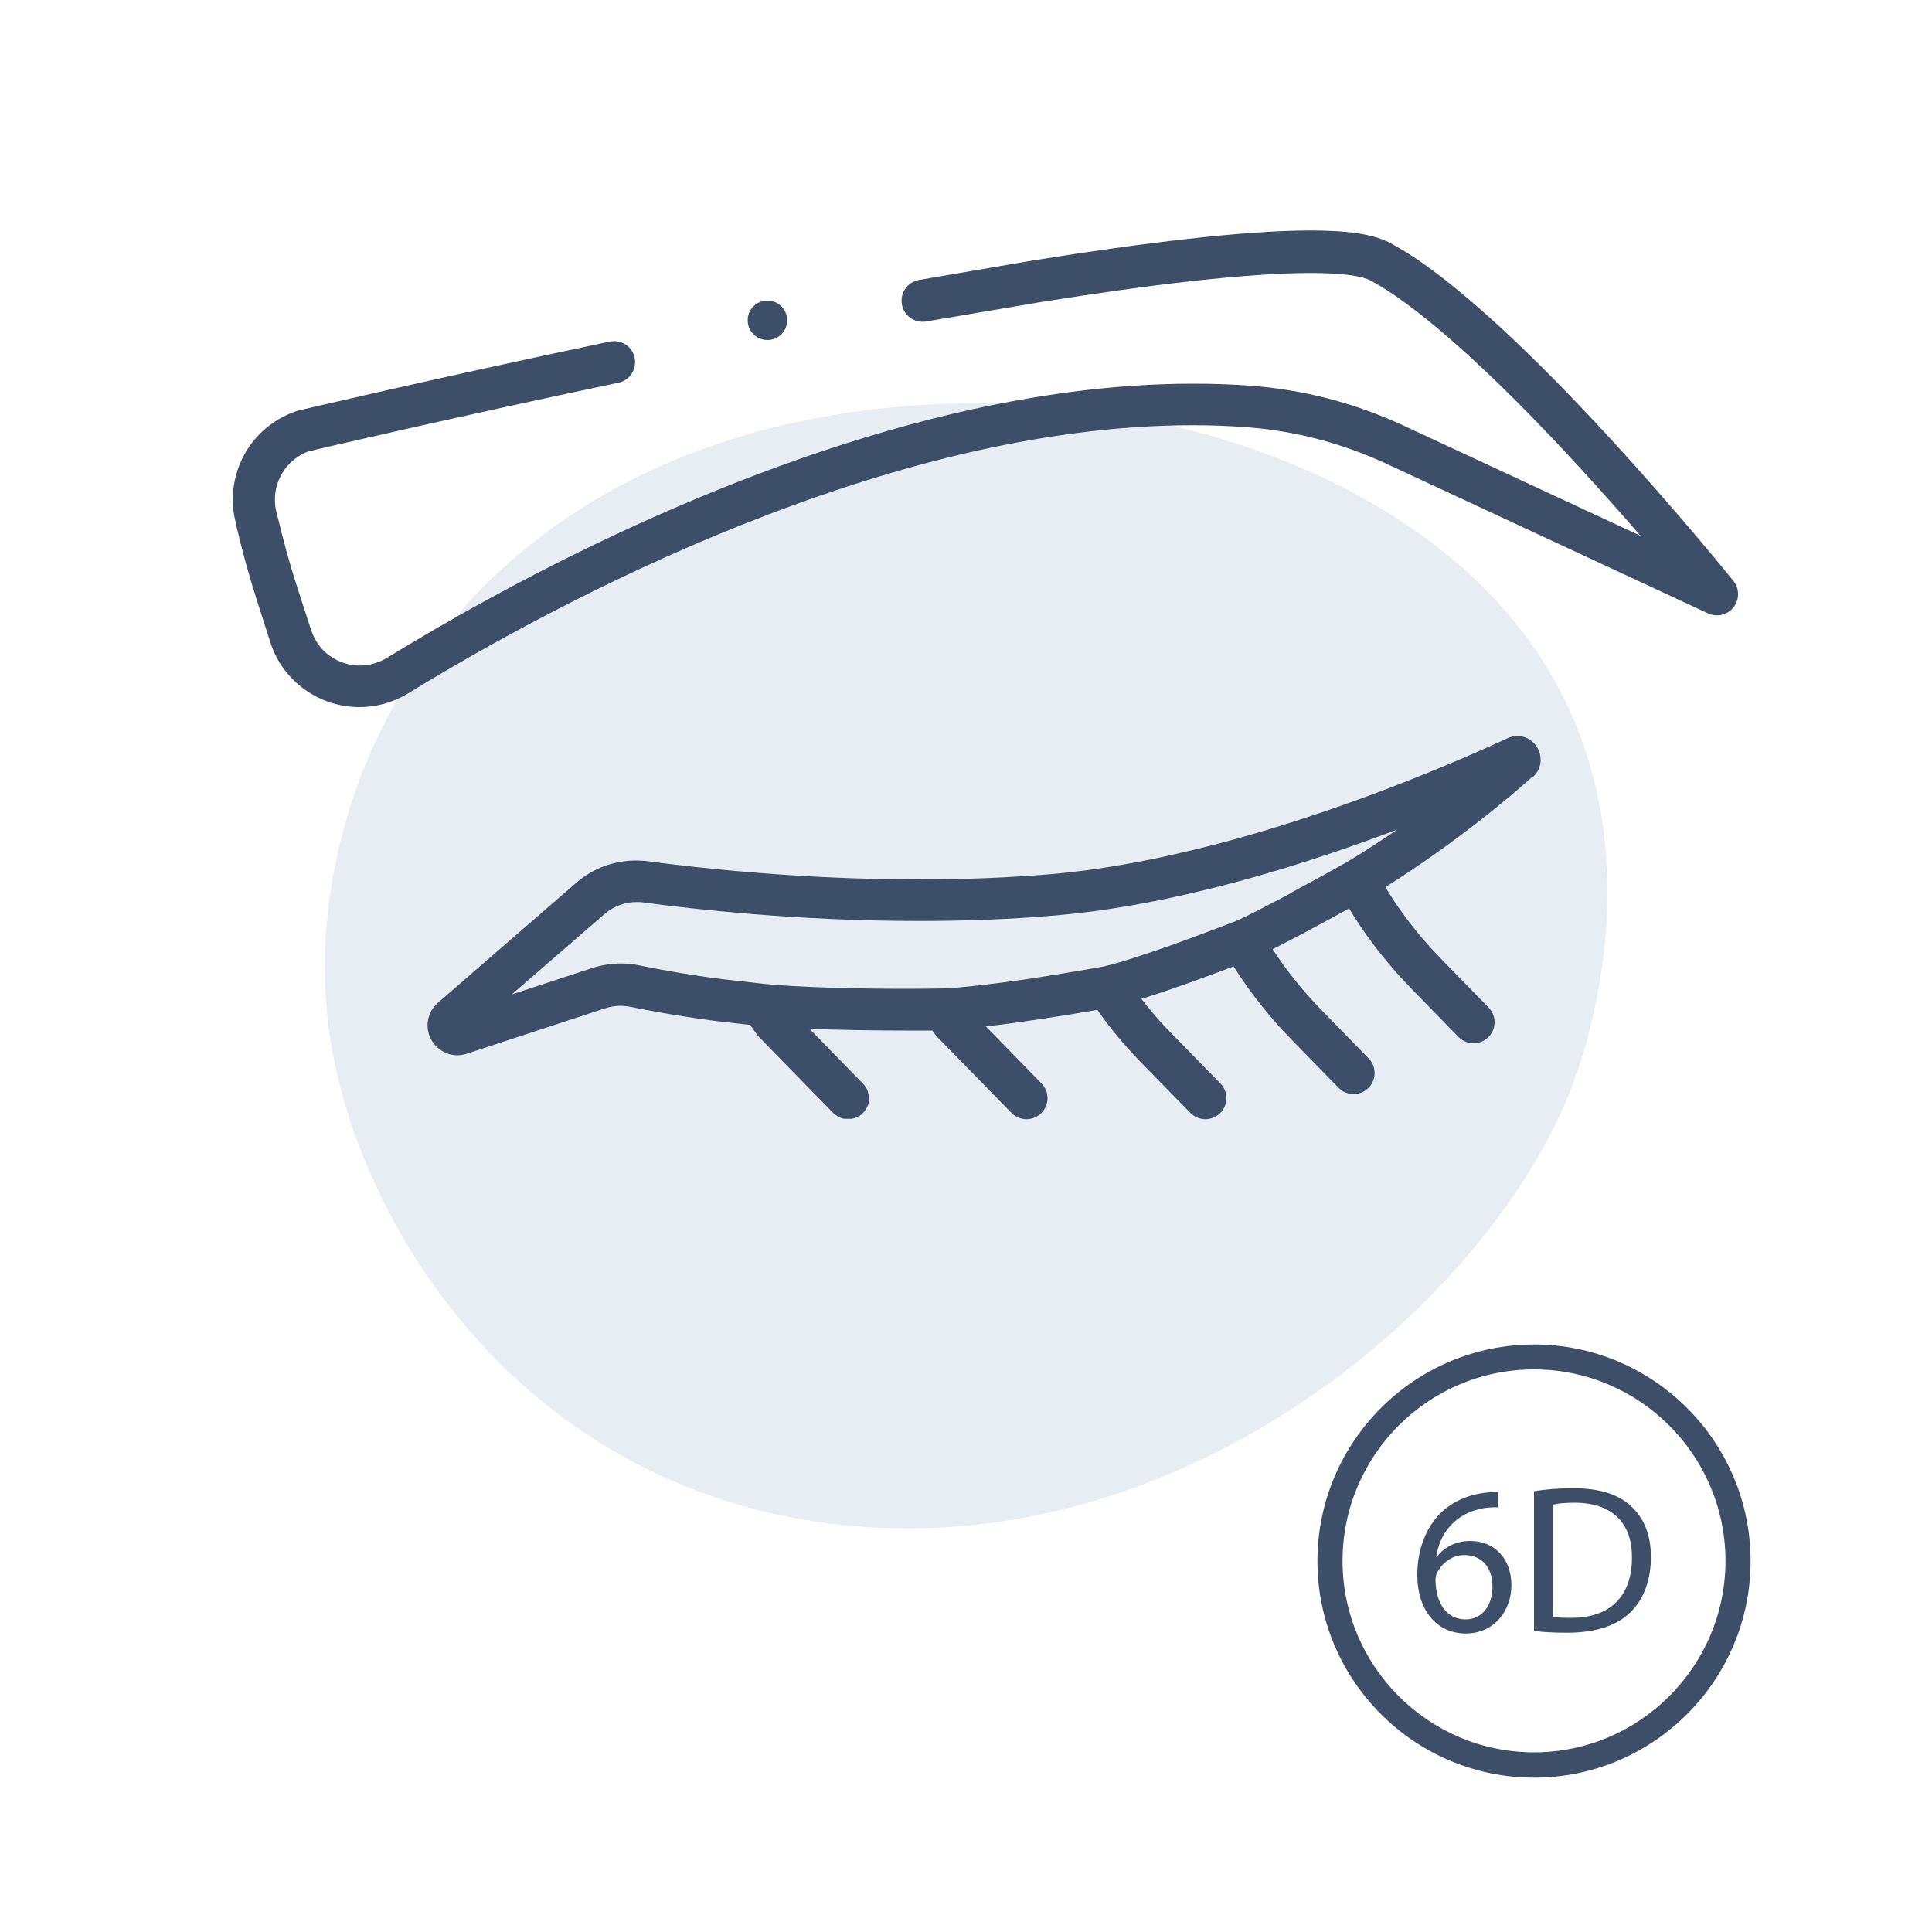 <svg xmlns="http://www.w3.org/2000/svg" xmlns:xlink="http://www.w3.org/1999/xlink" id="Layer_1" data-name="Layer 1" viewBox="0 0 100 100"><defs><style> .cls-1 { filter: url(#drop-shadow-14); } .cls-2 { fill: #e6eef4; } .cls-2, .cls-3 { stroke-width: 0px; } .cls-4 { filter: url(#drop-shadow-26); } .cls-3 { fill: #3d4e69; } </style><filter id="drop-shadow-14" filterUnits="userSpaceOnUse"><feOffset dx="1" dy="1"></feOffset><feGaussianBlur result="blur" stdDeviation="1"></feGaussianBlur><feFlood flood-color="#000" flood-opacity=".15"></feFlood><feComposite in2="blur" operator="in"></feComposite><feComposite in="SourceGraphic"></feComposite></filter><filter id="drop-shadow-26" filterUnits="userSpaceOnUse"><feOffset dx="1" dy="1"></feOffset><feGaussianBlur result="blur-2" stdDeviation="1"></feGaussianBlur><feFlood flood-color="#000" flood-opacity=".15"></feFlood><feComposite in2="blur-2" operator="in"></feComposite><feComposite in="SourceGraphic"></feComposite></filter></defs><path class="cls-2" d="M38.69,22.49c11.12-3.21,24.86-1.61,34.23,4.75,15.96,10.83,8.74,28.38,8.11,29.83-5.03,11.56-21.11,24.31-38.73,21.7-15.77-2.34-23.81-15.66-25.22-25.09-1.65-11.01,4.33-26.2,21.62-31.19Z"></path><g class="cls-1"><g><path class="cls-3" d="M76.53,77.02c-.2-.01-.45,0-.72.04-1.51.25-2.31,1.35-2.47,2.52h.03c.34-.45.93-.82,1.72-.82,1.26,0,2.14.91,2.14,2.29,0,1.3-.88,2.5-2.36,2.5s-2.51-1.18-2.51-3.03c0-1.4.5-2.5,1.2-3.2.59-.58,1.38-.94,2.27-1.05.28-.04.52-.05.7-.05v.79ZM76.25,81.12c0-1.02-.58-1.63-1.46-1.63-.58,0-1.11.36-1.38.87-.07.11-.11.25-.11.43.02,1.17.56,2.03,1.56,2.03.83,0,1.39-.69,1.39-1.7Z"></path><path class="cls-3" d="M78.41,76.18c.58-.09,1.27-.15,2.02-.15,1.37,0,2.34.32,2.98.92.66.6,1.04,1.45,1.04,2.64s-.37,2.19-1.06,2.86c-.69.69-1.82,1.06-3.26,1.06-.68,0-1.25-.03-1.73-.09v-7.24ZM79.37,82.69c.24.04.59.05.96.05,2.03,0,3.14-1.14,3.14-3.12.01-1.74-.97-2.84-2.98-2.84-.49,0-.86.04-1.11.1v5.81Z"></path></g><path class="cls-3" d="M78.4,91.01c-6.18,0-11.21-5.03-11.21-11.21s5.03-11.21,11.21-11.21,11.21,5.03,11.21,11.21-5.03,11.21-11.21,11.21ZM78.4,69.88c-5.47,0-9.91,4.45-9.91,9.91s4.45,9.91,9.91,9.91,9.91-4.45,9.91-9.91-4.45-9.91-9.91-9.91Z"></path></g><g id="NewGroup0-16" class="cls-4"><g><path class="cls-3" d="M11.23,26.2c.3,1.29.65,2.56,1.05,3.82l.71,2.22c.33,1.04.99,1.89,1.81,2.47.82.58,1.8.89,2.81.89.86,0,1.73-.23,2.53-.72,3.78-2.32,9.96-5.8,17.19-8.69,3.61-1.44,7.48-2.74,11.44-3.68,3.96-.93,8-1.5,11.95-1.5.93,0,1.85.03,2.77.1,2.5.18,4.94.82,7.22,1.87l16.7,7.77c.46.21,1,.08,1.32-.32.31-.4.31-.96,0-1.35,0-.01-2.8-3.48-6.4-7.4-1.8-1.96-3.8-4.02-5.77-5.83-.98-.9-1.96-1.74-2.9-2.47-.94-.73-1.85-1.35-2.72-1.81-.26-.14-.54-.24-.83-.32-.44-.12-.93-.2-1.48-.25-.55-.05-1.15-.07-1.81-.07-1.74,0-3.87.16-6.29.43-2.42.27-5.13.65-7.99,1.11h-.01s-5.96,1.02-5.96,1.02c-.59.1-.99.66-.89,1.26.1.59.66.99,1.26.89l5.96-1.01c2.83-.45,5.51-.83,7.88-1.09,2.37-.26,4.45-.41,6.05-.41.81,0,1.5.04,2.04.11.27.04.49.08.67.13.18.05.31.1.38.14.72.38,1.54.94,2.42,1.62,1.54,1.19,3.24,2.75,4.92,4.41,2.45,2.44,4.84,5.1,6.65,7.19l-12.26-5.7c-2.51-1.17-5.21-1.87-7.98-2.07-.97-.07-1.95-.1-2.92-.1-4.16,0-8.37.6-12.45,1.56-6.13,1.45-11.99,3.72-17.06,6.07-5.06,2.35-9.31,4.78-12.21,6.56-.45.27-.92.39-1.39.4-.55,0-1.1-.17-1.55-.49-.23-.16-.43-.35-.59-.58-.17-.23-.3-.48-.4-.78l-.72-2.22c-.39-1.2-.72-2.42-1.01-3.64l-.07-.28h0c-.05-.2-.07-.4-.07-.6,0-.56.18-1.1.49-1.54.31-.44.75-.78,1.28-.97,0,0,0,0,.02,0,.8-.19,7.49-1.75,15.99-3.54.59-.12.96-.7.84-1.29-.12-.59-.7-.96-1.29-.84h0c-9.09,1.91-16.11,3.57-16.12,3.57-.04.01-.06.01-.1.03-1,.34-1.83.98-2.4,1.78-.57.81-.89,1.78-.89,2.8,0,.36.04.73.13,1.1l.07.28h0Z"></path><polygon class="cls-3" points="77.01 37.21 77.01 37.21 77.02 37.21 77.01 37.21 77.01 37.21"></polygon><path class="cls-3" d="M65.85,45.21c-.56.3-1.13.6-1.64.86-.5.26-.95.48-1.28.62-.81.31-2.09.8-3.38,1.26-.65.23-1.31.45-1.9.64-.58.19-1.11.34-1.5.43-1.1.2-2.66.46-4.2.69-.78.11-1.55.21-2.26.29-.7.08-1.33.14-1.83.16-.58.01-1.24.02-1.94.02-1.28,0-2.7-.02-4-.06-.65-.02-1.27-.05-1.84-.08-.56-.03-1.06-.07-1.48-.11l-2.22-.25c-1.92-.25-3.41-.53-4.28-.71-.32-.07-.64-.1-.96-.1-.5,0-.99.08-1.47.23l-4.18,1.37,4.8-4.16c.46-.4,1.06-.62,1.66-.62.11,0,.23,0,.34.02,2.6.35,8.02.96,14.28.96,2.29,0,4.69-.08,7.11-.29,2.53-.22,5.12-.69,7.63-1.3,3.65-.88,7.13-2.05,10.01-3.14-.8.55-1.67,1.12-2.6,1.68-.64.36-1.74.97-2.86,1.57h0ZM78.34,39.22h0c.12-.11.23-.25.3-.41.07-.16.11-.33.1-.49,0-.17-.03-.32-.09-.46-.09-.21-.22-.39-.41-.53-.09-.07-.2-.13-.32-.17-.12-.04-.25-.06-.39-.06-.18,0-.36.04-.52.12-1.47.68-4.96,2.24-9.28,3.72-2.16.74-4.53,1.47-6.96,2.05-2.43.59-4.91,1.04-7.3,1.25-2.34.2-4.69.28-6.93.28-6.11,0-11.45-.6-13.99-.94-.21-.03-.42-.04-.63-.04-1.13,0-2.23.4-3.09,1.15l-7.16,6.21c-.17.15-.31.33-.4.53-.09.2-.14.42-.14.63,0,.21.04.4.11.58.11.27.28.5.53.68.12.09.26.16.41.22.15.05.32.08.49.08.17,0,.33-.03.49-.08h0s7.16-2.35,7.16-2.35c.26-.08.52-.13.79-.13.17,0,.34.02.51.05.92.19,2.47.48,4.45.74h.02s1.74.2,1.74.2c.12.17.24.34.36.51.03.04.07.09.1.12l3.84,3.93s0,0,0,0c.01.01.02.02.04.04.01.01.02.02.04.03s.03.02.04.03c.02.01.03.02.05.03.01,0,.02.02.03.02.03.02.06.03.08.05,0,0,0,0,0,0h0,0s0,0,0,0c.04.02.07.03.11.05.02,0,.03.01.05.02.02,0,.04.01.07.02.02,0,.04,0,.06.01.02,0,.04,0,.05,0,.05,0,.09,0,.14,0,.01,0,.02,0,.04,0,.02,0,.04,0,.07,0,.02,0,.04,0,.06,0,.02,0,.04,0,.06-.01.02,0,.05-.01.07-.02.02,0,.03,0,.04-.01,0,0,0,0,.01,0,.03-.01.07-.02.1-.04,0,0,.01,0,.02-.01.03-.01.06-.03.09-.05,0,0,.01,0,.02,0,0,0,.02-.01.03-.02.02-.01.04-.03.06-.04.02-.01.03-.02.04-.04.02-.02.04-.03.05-.05.02-.02.04-.04.06-.06.02-.02.03-.04.05-.06.01-.01.02-.03.03-.04.01-.02.03-.04.04-.06,0-.02.02-.03.03-.05,0,0,0-.01.01-.02,0-.02.01-.03.02-.05,0-.01.01-.03.02-.04.01-.04.03-.07.04-.11,0-.02,0-.03.01-.05,0-.02.01-.05.01-.07,0-.02,0-.04,0-.06,0-.02,0-.05,0-.07,0-.01,0-.02,0-.04h0s0,0,0,0c0-.12-.02-.23-.05-.34-.05-.16-.14-.3-.26-.42h0s-2.76-2.83-2.76-2.83c1.56.06,3.34.09,4.94.09.5,0,.98,0,1.42,0,.05.07.1.14.15.21.03.04.07.09.1.12l3.84,3.93c.42.43,1.11.44,1.54.02.43-.42.44-1.11.02-1.54h0l-2.88-2.95c1.88-.22,4.12-.57,5.77-.86.65.94,1.39,1.82,2.18,2.64l2.63,2.69c.42.43,1.11.44,1.54.02.43-.42.44-1.11.02-1.54h0l-2.63-2.69c-.52-.53-1.01-1.1-1.46-1.69.05-.02.11-.03.17-.05.94-.3,1.99-.66,2.96-1.02.59-.21,1.15-.42,1.64-.61.87,1.38,1.88,2.65,3.01,3.8l2.42,2.48c.42.43,1.11.44,1.54.02.43-.42.44-1.11.02-1.54h0l-2.42-2.48c-.95-.97-1.81-2.03-2.55-3.17.09-.05.19-.09.28-.14.8-.41,1.7-.89,2.53-1.34.41-.22.8-.44,1.15-.63.06.1.13.21.19.31h0s.01.02.01.02h0c.87,1.39,1.9,2.67,3.04,3.84l2.42,2.48c.42.43,1.11.44,1.54.02.43-.42.44-1.11.02-1.54h0l-2.42-2.48c-1.04-1.06-1.97-2.22-2.75-3.47h0s-.01-.02-.01-.02h0c-.05-.09-.11-.17-.16-.26,3.72-2.36,6.42-4.65,7.6-5.71h0Z"></path><path class="cls-3" d="M37.7,15.58c0,.56.45,1.02,1.02,1.02s1.02-.45,1.02-1.02-.45-1.02-1.02-1.02-1.02.45-1.02,1.02h0Z"></path></g></g></svg>